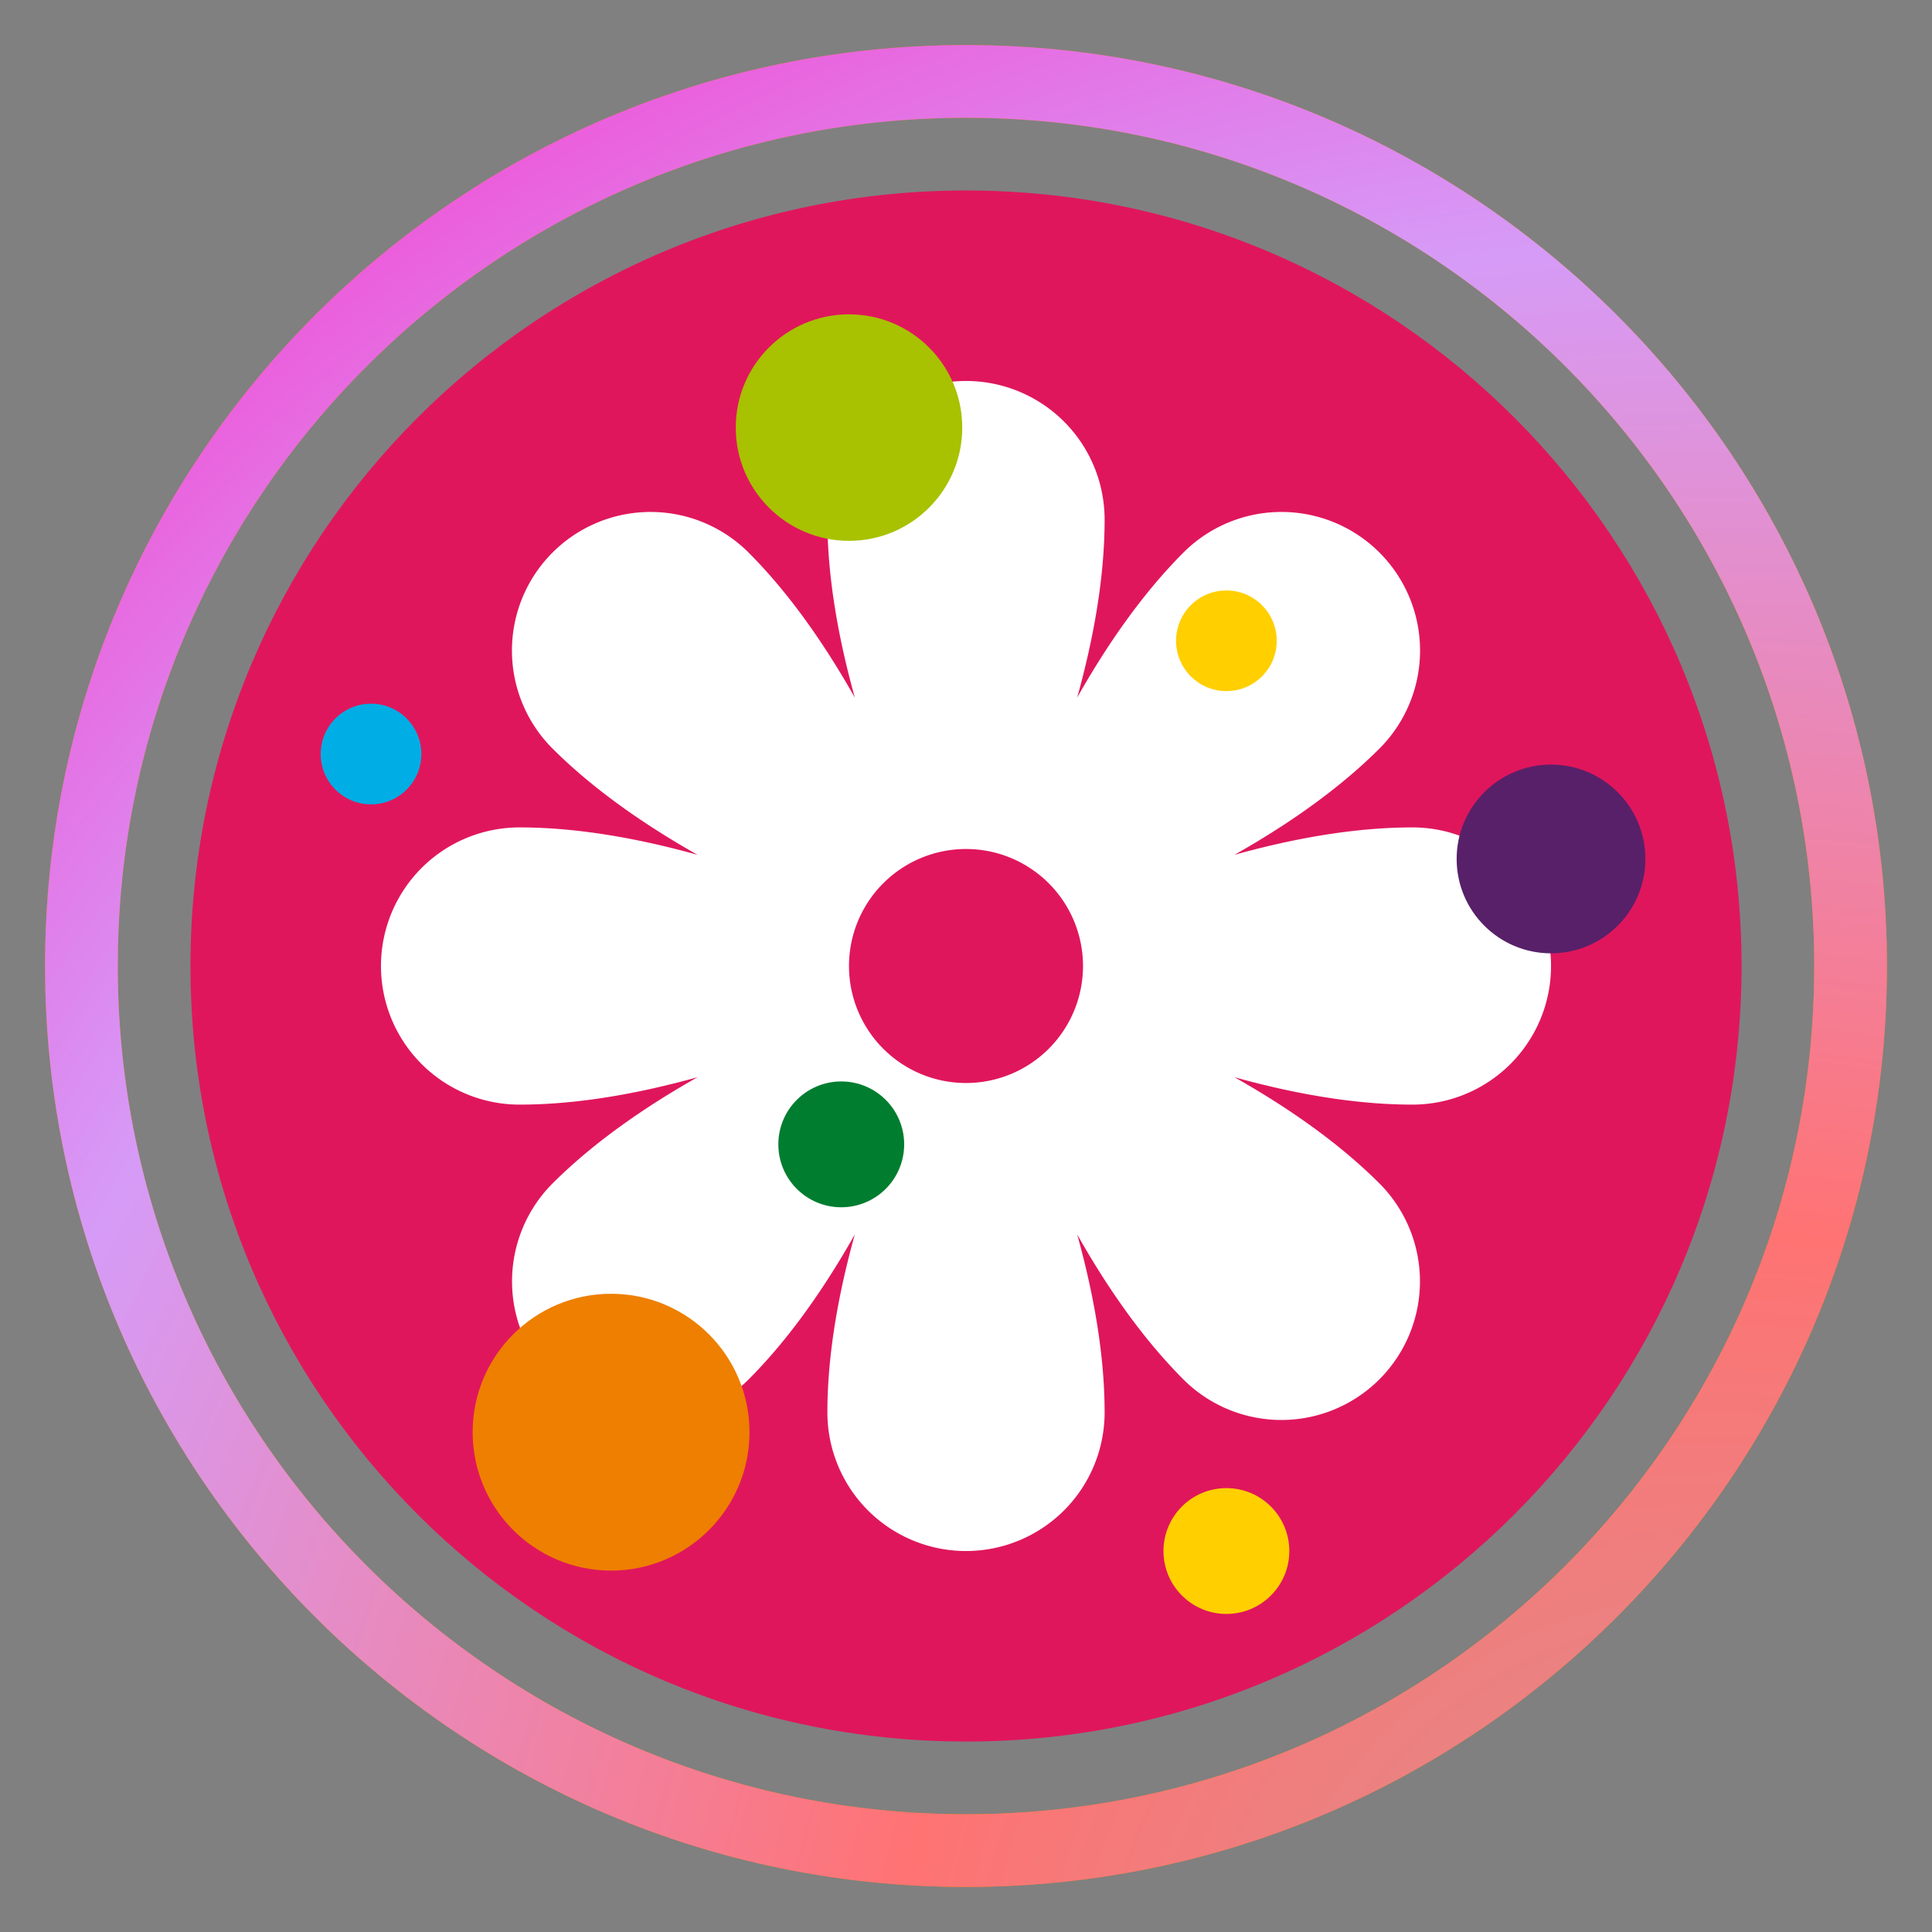 <svg xmlns="http://www.w3.org/2000/svg" xmlns:xlink="http://www.w3.org/1999/xlink" width="1899" height="1899" viewBox="0 0 1899 1899"><rect x="0" y="0" width="1899" height="1899" fill="#808080" stroke="none"/><defs><radialGradient id="radial-gradient" cx="0.9" cy="1.084" r="1.415" gradientTransform="translate(0)" gradientUnits="objectBoundingBox"><stop offset="0" stop-color="#e08a8a"></stop><stop offset="0.113" stop-color="#e68585"></stop><stop offset="0.273" stop-color="#f97777"></stop><stop offset="0.312" stop-color="#ff7373"></stop><stop offset="0.685" stop-color="#d69bf7"></stop><stop offset="1" stop-color="#ff25c2"></stop></radialGradient><clipPath id="clip-Zeichenfl&#xE4;che_1"><rect width="1899" height="1899"></rect></clipPath></defs><g id="Zeichenfl&#xE4;che_1" data-name="Zeichenfl&#xE4;che &#x2013; 1" clip-path="url(#clip-Zeichenfl&#xE4;che_1)"><g id="Gruppe_143" data-name="Gruppe 143" transform="translate(272.891 -258.57)"><g id="Gruppe_142" data-name="Gruppe 142" transform="translate(-228.606 302.855)"><g id="Gruppe_141" data-name="Gruppe 141"><g id="Gruppe_140" data-name="Gruppe 140"><g id="Gruppe_139" data-name="Gruppe 139" transform="translate(142.923 142.945)"><path id="Pfad_36" data-name="Pfad 36" d="M1302.568,1071.716c0,420.982-341.288,762.293-762.292,762.293-421.025,0-762.293-341.311-762.293-762.293,0-421,341.267-762.271,762.293-762.271C961.28,309.445,1302.568,650.712,1302.568,1071.716Z" transform="translate(222.017 -309.445)" fill="#e0165c"></path></g><path id="Pfad_37" data-name="Pfad 37" d="M676.61,2113.286c-499.135,0-905.216-406.081-905.216-905.215S177.475,302.855,676.61,302.855s905.216,406.08,905.216,905.215S1175.745,2113.286,676.61,2113.286Zm0-1738.958c-459.722,0-833.743,374-833.743,833.743s374.021,833.765,833.743,833.765c459.744,0,833.743-374.02,833.743-833.765S1136.354,374.327,676.61,374.327Z" transform="translate(228.606 -302.855)" fill="#ee7f00"></path></g></g></g><path id="Pfad_38" data-name="Pfad 38" d="M676.61,2113.286c-499.135,0-905.216-406.081-905.216-905.215S177.475,302.855,676.61,302.855s905.216,406.08,905.216,905.215S1175.745,2113.286,676.61,2113.286Zm0-1738.958c-459.722,0-833.743,374-833.743,833.743s374.021,833.765,833.743,833.765c459.744,0,833.743-374.02,833.743-833.765S1136.354,374.327,676.61,374.327Z" transform="translate(0 0)" fill="url(#radial-gradient)"></path><path id="Pfad_39" data-name="Pfad 39" d="M936.681,893.089a136.235,136.235,0,0,0-136.242-136.22c-57.547,0-117.956,11.084-174.939,26.941,51.495-29.088,102.057-63.968,142.75-104.639A136.24,136.24,0,0,0,575.589,486.488c-40.692,40.692-75.572,91.255-104.66,142.75,15.856-56.961,26.962-117.393,26.962-174.94a136.242,136.242,0,0,0-272.484,0c0,57.547,11.106,117.978,26.962,174.961C223.281,577.743,188.4,527.18,147.709,486.488A136.24,136.24,0,0,0-44.952,679.171C-4.26,719.842,46.3,754.721,97.8,783.809,40.815,767.953-19.6,756.869-77.142,756.869a136.234,136.234,0,0,0-136.242,136.22A136.24,136.24,0,0,0-77.142,1029.332c57.547,0,117.957-11.085,174.939-26.941C46.3,1031.479-4.26,1066.337-44.952,1107.029a136.24,136.24,0,0,0,192.661,192.682c40.693-40.693,75.572-91.277,104.66-142.771-15.856,56.982-26.962,117.392-26.962,174.939a136.242,136.242,0,0,0,272.484,0c0-57.547-11.106-117.957-26.962-174.939,29.088,51.495,63.968,102.079,104.66,142.771A136.24,136.24,0,0,0,768.25,1107.029c-40.693-40.693-91.255-75.55-142.75-104.638,56.983,15.856,117.393,26.941,174.939,26.941A136.24,136.24,0,0,0,936.681,893.089ZM361.649,1008.1A115.007,115.007,0,1,1,476.655,893.089,115,115,0,0,1,361.649,1008.1Z" transform="translate(314.961 314.981)" fill="#fff"></path><circle id="Ellipse_1" data-name="Ellipse 1" cx="136.049" cy="136.049" r="136.049" transform="translate(191.689 1530.242)" fill="#ee7f00"></circle><circle id="Ellipse_2" data-name="Ellipse 2" cx="92.761" cy="92.761" r="92.761" transform="translate(1158.876 1010.09)" fill="#582069"></circle><circle id="Ellipse_3" data-name="Ellipse 3" cx="111.313" cy="111.313" r="111.313" transform="translate(450.292 567.54)" fill="#a8c100"></circle><circle id="Ellipse_4" data-name="Ellipse 4" cx="61.841" cy="61.841" r="61.841" transform="translate(870.716 1721.264)" fill="#ffcf00"></circle><circle id="Ellipse_5" data-name="Ellipse 5" cx="61.841" cy="61.841" r="61.841" transform="translate(492.152 1321.539)" fill="#007d2f"></circle><circle id="Ellipse_6" data-name="Ellipse 6" cx="49.473" cy="49.473" r="49.473" transform="translate(42.323 950.242)" fill="#00ade4"></circle><circle id="Ellipse_7" data-name="Ellipse 7" cx="49.473" cy="49.473" r="49.473" transform="translate(883.084 838.928)" fill="#ffcf00"></circle></g></g></svg>